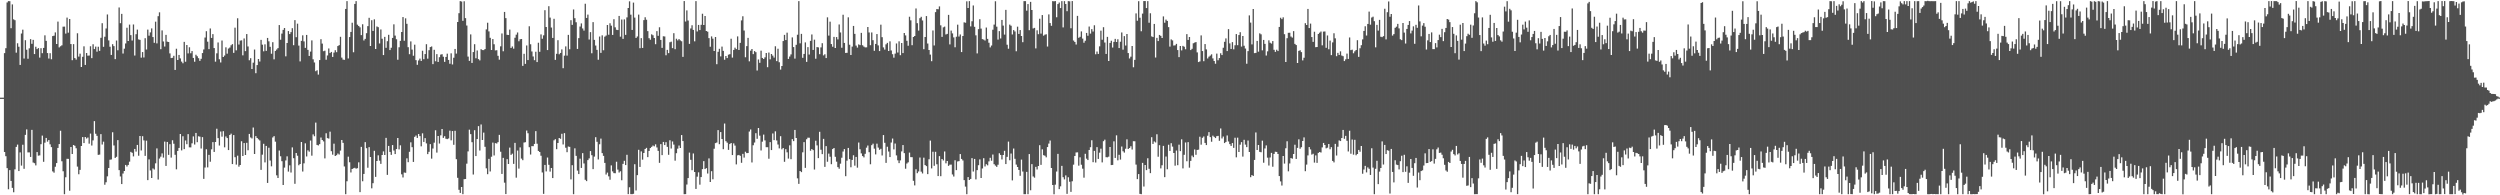 <svg xmlns="http://www.w3.org/2000/svg" width="1920" height="150"><path fill="#4f4f4f" d="M0 74.992h1v1H0zM1 74.989h1v1H1zM2 74.991h1v1H2zM3 40.829h1v75.898H3zM4 37h1v82.957H4zM5 1.906h1v127.233H5zM6 0.894h1v144.469H6zM7 0.91h1v129.735H7zM8 21.66h1v117.286H8zM9 3.365h1v140.924H9zM10 14.872h1v132.784H10zM11 15.498h1v114.544H11zM12 40.447h1v72.373H12zM13 33.224h1v77.821H13zM14 35.89h1v95.491H14zM15 49.893h1v67.155H15zM16 25.779h1v101.411H16zM17 22.788h1v88.383H17zM18 44.935h1v84.681H18zM19 30.879h1v72.687H19zM20 38.195h1v61.167H20zM21 45.093h1v71.95H21zM22 37.113h1v79.939H22zM23 30.071h1v90.451H23zM24 33.633h1v66.08H24zM25 30.642h1v94.158H25zM26 41.529h1v83.801H26zM27 35.9h1v91.133H27zM28 37.727h1v79.038H28zM29 36.899h1v82.654H29zM30 44.216h1v75.119H30zM31 37.038h1v73.725H31zM32 40.839h1v63.303H32zM33 36.823h1v87.458H33zM34 27.15h1v82.415H34zM35 31.387h1v74.53H35zM36 40.758h1v68.048H36zM37 44.938h1v62.634H37zM38 40.853h1v69.97H38zM39 45.541h1v67.476H39zM40 27.691h1v103.945H40zM41 27.406h1v105.186H41zM42 24.905h1v103.129H42zM43 33.8h1v91.449H43zM44 16.601h1v97.001H44zM45 36.386h1v74.263H45zM46 35.538h1v64.883H46zM47 34.802h1v89.056H47zM48 20.467h1v111.081H48zM49 20.436h1v128.686H49zM50 25.821h1v110.302H50zM51 13.527h1v108.457H51zM52 25.089h1v96.897H52zM53 14.59h1v131.889H53zM54 33.846h1v79.027H54zM55 46.231h1v72.049H55zM56 33.869h1v77.497H56zM57 44.6h1v67.379H57zM58 45.764h1v68.092H58zM59 25.57h1v102.371H59zM60 43.462h1v90.373H60zM61 41.212h1v89.241H61zM62 51.451h1v60.662H62zM63 43.631h1v61.629H63zM64 35.586h1v74.27H64zM65 49.88h1v55.35H65zM66 40.695h1v65.691H66zM67 42.757h1v62.876H67zM68 42.639h1v67.698H68zM69 35.549h1v67.055H69zM70 44.644h1v67.108H70zM71 33.979h1v73.871H71zM72 37.683h1v55.323H72zM73 35.78h1v66.921H73zM74 39.678h1v64.648H74zM75 35.916h1v83.044H75zM76 39.066h1v79.691H76zM77 29.05h1v73.988H77zM78 17.841h1v93.14H78zM79 35.946h1v72.867H79zM80 28.193h1v113.703H80zM81 21.87h1v118.108H81zM82 11.111h1v124.306H82zM83 31.033h1v98.014H83zM84 35.888h1v86.775H84zM85 42.174h1v80.275H85zM86 33.945h1v67.649H86zM87 35.443h1v76.281H87zM88 45.438h1v75.842H88zM89 31.116h1v89.327H89zM90 38.6h1v69.007H90zM91 5.71h1v124.958H91zM92 17.803h1v117.715H92zM93 10.635h1v130.744H93zM94 41.089h1v92.188H94zM95 37.368h1v93.965H95zM96 33.36h1v93.313H96zM97 21.278h1v106.598H97zM98 31.509h1v95.157H98zM99 18.904h1v105.259H99zM100 27.005h1v89.637H100zM101 31.107h1v86.235H101zM102 18.798h1v101.321H102zM103 42.638h1v71.733H103zM104 26.249h1v90.159H104zM105 22.71h1v88.576H105zM106 30.281h1v89.319H106zM107 30.624h1v73.832H107zM108 44.284h1v71.299H108zM109 40.006h1v64.572H109zM110 44.145h1v63.683H110zM111 29.35h1v90.376H111zM112 38.041h1v70.01H112zM113 22.732h1v115.588H113zM114 27.4h1v95.005H114zM115 24.877h1v106.032H115zM116 21.834h1v114.876H116zM117 28.486h1v100.872H117zM118 32.858h1v97.369H118zM119 16.618h1v108.842H119zM120 33.312h1v80.662H120zM121 12.462h1v125.443H121zM122 9.466h1v112.304H122zM123 37.775h1v82.547H123zM124 23.345h1v94.462H124zM125 31.825h1v89.212H125zM126 35.737h1v73.035H126zM127 26.796h1v100.637H127zM128 32.015h1v77.003H128zM129 32.235h1v86.728H129zM130 41.014h1v69.742H130zM131 44.605h1v76.441H131zM132 44.404h1v63.341H132zM133 42.849h1v67.563H133zM134 53.7h1v65.169H134zM135 37.405h1v92.659H135zM136 46.08h1v69.84H136zM137 42.213h1v71.389H137zM138 44.858h1v58.062H138zM139 47.331h1v68.163H139zM140 48.583h1v56.077H140zM141 32.132h1v82.382H141zM142 47.393h1v60.465H142zM143 34.544h1v76.201H143zM144 41.028h1v61.978H144zM145 36.306h1v76.821H145zM146 40.899h1v72.282H146zM147 39.203h1v70.886H147zM148 44.483h1v60.282H148zM149 47.432h1v63.575H149zM150 42.049h1v60.056H150zM151 43.231h1v65.959H151zM152 44.696h1v59.958H152zM153 46.728h1v58.246H153zM154 45.157h1v68.891H154zM155 40.754h1v64.575H155zM156 37.974h1v99.419H156zM157 28.852h1v99.812H157zM158 23.973h1v90.642H158zM159 32.023h1v96.531H159zM160 37.73h1v81.229H160zM161 21.867h1v102.323H161zM162 29.118h1v85.592H162zM163 26.205h1v82.965H163zM164 36.922h1v79.745H164zM165 47.363h1v61.708H165zM166 40.963h1v57.894H166zM167 32.611h1v73.47H167zM168 45.513h1v66.239H168zM169 47.995h1v53.017H169zM170 31.142h1v73.793H170zM171 43.787h1v56.996H171zM172 42.656h1v70.479H172zM173 36.351h1v68.433H173zM174 41.242h1v64.777H174zM175 37.3h1v77.956H175zM176 36.527h1v67.137H176zM177 34.745h1v67.894H177zM178 33.877h1v92.119H178zM179 40.612h1v63.124H179zM180 21.24h1v99.484H180zM181 38.667h1v87.761H181zM182 14.031h1v105.501H182zM183 34.19h1v93.833H183zM184 31.195h1v95.519H184zM185 30.974h1v77.495H185zM186 42.48h1v77.334H186zM187 29.537h1v80.36H187zM188 39.288h1v79.77H188zM189 26.142h1v83.538H189zM190 35.709h1v79.714H190zM191 46.298h1v56.581H191zM192 44.68h1v60.887H192zM193 52.986h1v53.339H193zM194 48.146h1v49.776H194zM195 38.035h1v80.216H195zM196 56.205h1v48.36H196zM197 49.968h1v56.033H197zM198 45.289h1v61.711H198zM199 47.254h1v60.625H199zM200 30.623h1v99.833H200zM201 34.324h1v84.452H201zM202 39.44h1v70.979H202zM203 34.053h1v90.685H203zM204 39.073h1v73.005H204zM205 29.141h1v111.336H205zM206 31.754h1v81.707H206zM207 35.922h1v87.389H207zM208 41.249h1v86.5H208zM209 32.402h1v73.165H209zM210 45.576h1v58.993H210zM211 39.119h1v69.691H211zM212 38.061h1v96.606H212zM213 36.976h1v99.726H213zM214 19.268h1v96.333H214zM215 30.518h1v89.489H215zM216 25.794h1v98.014H216zM217 22.962h1v119.123H217zM218 21.512h1v107.221H218zM219 43.279h1v79.976H219zM220 33.037h1v87.02H220zM221 23.839h1v107.942H221zM222 26.16h1v100.794H222zM223 24.667h1v107.816H223zM224 21.639h1v91.575H224zM225 34.723h1v86.784H225zM226 15.45h1v125.699H226zM227 28.566h1v88.934H227zM228 18.2h1v101.405H228zM229 35.03h1v91.882H229zM230 47.164h1v78.777H230zM231 31.397h1v77.664H231zM232 27.119h1v104.606H232zM233 31.784h1v93.642H233zM234 36.746h1v73.312H234zM235 26.843h1v93.297H235zM236 38.31h1v77.153H236zM237 42.935h1v73.527H237zM238 39.618h1v68.295H238zM239 31.039h1v88.511H239zM240 45.566h1v57.639H240zM241 47.997h1v56.649H241zM242 54.678h1v39.486H242zM243 53.952h1v57.357H243zM244 57.269h1v54.429H244zM245 46.11h1v64.58H245zM246 30.097h1v75.511H246zM247 33.481h1v74.018H247zM248 39.302h1v69.3H248zM249 38.914h1v82.734H249zM250 45.889h1v56.476H250zM251 42.613h1v63.477H251zM252 37.227h1v69.225H252zM253 40.758h1v60.356H253zM254 39.884h1v76.243H254zM255 43.715h1v75.047H255zM256 40.405h1v69.917H256zM257 38.57h1v81.219H257zM258 40.085h1v79.128H258zM259 35.354h1v82.544H259zM260 34.639h1v84.046H260zM261 28.249h1v87.43H261zM262 44.243h1v63.289H262zM263 45.761h1v63.97H263zM264 45.976h1v81.869H264zM265 6.846h1v142.285H265zM266 0.868h1v138.353H266zM267 44.878h1v75.439H267zM268 28.491h1v96.147H268zM269 24.504h1v107.971H269zM270 17.482h1v112.335H270zM271 40.145h1v89.108H271zM272 2.998h1v125.862H272zM273 0.857h1v128.697H273zM274 18.938h1v110.23H274zM275 19.989h1v104.673H275zM276 21.013h1v126.565H276zM277 26.959h1v85.831H277zM278 18.651h1v120.546H278zM279 31.063h1v102.519H279zM280 29.825h1v79.331H280zM281 25.518h1v88.308H281zM282 20.076h1v108.729H282zM283 13.653h1v99.361H283zM284 35.324h1v85.261H284zM285 15.526h1v129.138H285zM286 23.739h1v116.954H286zM287 14.862h1v100.933H287zM288 37.625h1v98.22H288zM289 20.327h1v103.303H289zM290 20.908h1v98.376H290zM291 33.377h1v90.016H291zM292 22.632h1v103.195H292zM293 29.742h1v89.313H293zM294 42.297h1v73.997H294zM295 28.295h1v90.762H295zM296 36.718h1v69.157H296zM297 31.658h1v102.64H297zM298 26.723h1v85.366H298zM299 38.439h1v78.252H299zM300 36.643h1v82.311H300zM301 29.113h1v82.29H301zM302 18.709h1v96.926H302zM303 27.333h1v90.969H303zM304 30.18h1v84.319H304zM305 45.89h1v60.103H305zM306 36.315h1v78.416H306zM307 31.396h1v80.24H307zM308 24.569h1v109.305H308zM309 13.132h1v123.151H309zM310 31.297h1v101.213H310zM311 14.069h1v118.631H311zM312 18.268h1v103.354H312zM313 36.255h1v88.324H313zM314 41.615h1v74.965H314zM315 31.813h1v77.508H315zM316 38.093h1v74.965H316zM317 42.825h1v81.525H317zM318 34.322h1v70.804H318zM319 46.169h1v57.943H319zM320 49.762h1v56.15H320zM321 46.449h1v56.442H321zM322 45.023h1v59.543H322zM323 46.776h1v65.613H323zM324 38.985h1v63.437H324zM325 45.46h1v63.56H325zM326 41.521h1v64.576H326zM327 33.928h1v76.21H327zM328 45.048h1v73.335H328zM329 38.571h1v78.024H329zM330 36.171h1v74.547H330zM331 35.666h1v86.165H331zM332 49.23h1v64.851H332zM333 38.263h1v71.321H333zM334 47.034h1v53H334zM335 41.562h1v75.616H335zM336 47.55h1v56.889H336zM337 43.925h1v66.303H337zM338 41.926h1v62.018H338zM339 41.64h1v57.421H339zM340 43.574h1v62.308H340zM341 47.493h1v57.126H341zM342 43.738h1v62.811H342zM343 41.2h1v65.635H343zM344 46.035h1v60.32H344zM345 48.936h1v51.431H345zM346 40.984h1v66.816H346zM347 49.513h1v51.163H347zM348 44.316h1v66.866H348zM349 37.603h1v62.868H349zM350 41.173h1v81.094H350zM351 16.871h1v119.657H351zM352 10.155h1v135.61H352zM353 0.879h1v147.319H353zM354 1.152h1v142.462H354zM355 16h1v133.143H355zM356 0.968h1v136.662H356zM357 13.941h1v123.518H357zM358 19.621h1v106.081H358zM359 43.465h1v72.827H359zM360 46.742h1v52.858H360zM361 26.426h1v76.605H361zM362 48.333h1v60.861H362zM363 40h1v94.031H363zM364 33.94h1v66.044H364zM365 44.725h1v75.122H365zM366 38.743h1v68.043H366zM367 45.436h1v51.436H367zM368 46.369h1v69.23H368zM369 37.8h1v57.806H369zM370 38.47h1v69.031H370zM371 38.494h1v63.325H371zM372 37.666h1v75.089H372zM373 22.568h1v106.728H373zM374 17.458h1v116.329H374zM375 24.094h1v97.899H375zM376 29.017h1v102.692H376zM377 38.381h1v81.969H377zM378 30.013h1v79.516H378zM379 34.018h1v85.373H379zM380 38.713h1v71.198H380zM381 38.573h1v71.676H381zM382 42.857h1v66.279H382zM383 45.818h1v57.755H383zM384 35.6h1v80.909H384zM385 25.712h1v107.89H385zM386 39.362h1v81.878H386zM387 9.157h1v131.115H387zM388 13.944h1v135.105H388zM389 26.706h1v95.572H389zM390 26.896h1v99.037H390zM391 22.744h1v90.603H391zM392 36.835h1v82.104H392zM393 35.672h1v82.347H393zM394 37.378h1v88.451H394zM395 28.982h1v80.761H395zM396 26.605h1v109.824H396zM397 24.938h1v90.666H397zM398 31.689h1v97.819H398zM399 30.174h1v83.023H399zM400 29.972h1v91.809H400zM401 50.609h1v72.409H401zM402 41.3h1v68.139H402zM403 49.046h1v60.156H403zM404 34.915h1v65.331H404zM405 46.135h1v56.233H405zM406 20.162h1v92.912H406zM407 34.012h1v84.687H407zM408 39.518h1v72.709H408zM409 43.348h1v68.956H409zM410 46.213h1v64.313H410zM411 39.731h1v60.993H411zM412 47.652h1v62.723H412zM413 32.798h1v83.126H413zM414 39.777h1v76.95H414zM415 26.4h1v93.181H415zM416 29.771h1v102.661H416zM417 27.157h1v121.736H417zM418 7.82h1v118.84H418zM419 20.759h1v110.883H419zM420 38.455h1v82.548H420zM421 4.782h1v121.804H421zM422 13.508h1v118.275H422zM423 21.132h1v107.888H423zM424 29.152h1v107.627H424zM425 14.417h1v93.344H425zM426 45.982h1v60.916H426zM427 41.296h1v73.292H427zM428 30.852h1v78.948H428zM429 41.701h1v64.286H429zM430 40.672h1v65.933H430zM431 37.945h1v64.793H431zM432 52.363h1v58.582H432zM433 42.759h1v59.476H433zM434 35.629h1v77.814H434zM435 42.677h1v74.207H435zM436 26.755h1v85.794H436zM437 37.838h1v74.945H437zM438 15.517h1v122.273H438zM439 19.092h1v107.794H439zM440 7.288h1v141.841H440zM441 13.97h1v99.939H441zM442 17.096h1v102.586H442zM443 37.561h1v93.476H443zM444 29.281h1v104.395H444zM445 20.387h1v101.453H445zM446 17.977h1v110.984H446zM447 21.867h1v95.763H447zM448 23.481h1v102.074H448zM449 2.872h1v135.238H449zM450 13.797h1v125.324H450zM451 11.219h1v111.766H451zM452 30.349h1v91.311H452zM453 24.693h1v91.33H453zM454 40.917h1v78.251H454zM455 17.011h1v112.881H455zM456 30.643h1v89.629H456zM457 34.98h1v70.375H457zM458 38.288h1v70.631H458zM459 45.873h1v76.613H459zM460 28.053h1v82.736H460zM461 40.624h1v65.832H461zM462 27.137h1v90.484H462zM463 38.579h1v81.14H463zM464 28.141h1v96.967H464zM465 27.272h1v106.759H465zM466 19.224h1v113.317H466zM467 26.689h1v108.738H467zM468 17.872h1v120.149H468zM469 19.703h1v107.341H469zM470 26.82h1v104.789H470zM471 14.725h1v118.23H471zM472 20.981h1v112.073H472zM473 22.891h1v101.316H473zM474 23.105h1v107.149H474zM475 12.255h1v120.256H475zM476 28.14h1v103.401H476zM477 14.976h1v123.471H477zM478 29.853h1v95.99H478zM479 14.908h1v108.611H479zM480 26.775h1v100.02H480zM481 13.345h1v105.528H481zM482 6.134h1v142.98H482zM483 1.034h1v142.8H483zM484 11.285h1v137.799H484zM485 23.009h1v126.148H485zM486 2.008h1v146.822H486zM487 13.508h1v112.622H487zM488 29.122h1v117.153H488zM489 27.997h1v106.513H489zM490 11.202h1v103.867H490zM491 37h1v91.223H491zM492 29.276h1v86.973H492zM493 36.834h1v85.769H493zM494 15.466h1v102.063H494zM495 13.256h1v101.151H495zM496 15.135h1v98.42H496zM497 23.909h1v96.776H497zM498 29.314h1v86.604H498zM499 30.537h1v83.158H499zM500 26.386h1v86.4H500zM501 27.091h1v84.677H501zM502 29.178h1v83.221H502zM503 33.936h1v76.93H503zM504 23.9h1v89.346H504zM505 27.514h1v88.37H505zM506 20.948h1v104.108H506zM507 30.666h1v80.051H507zM508 36.778h1v82.34H508zM509 27.87h1v81.123H509zM510 28.001h1v83.414H510zM511 42.459h1v66.725H511zM512 38.318h1v74.476H512zM513 40.826h1v78.081H513zM514 32.473h1v75.27H514zM515 32.013h1v82.051H515zM516 36.944h1v71.685H516zM517 25.498h1v85.539H517zM518 37.761h1v85.647H518zM519 29.746h1v87.917H519zM520 31.007h1v83.171H520zM521 29.998h1v81.798H521zM522 31.03h1v82.64H522zM523 31.691h1v72.046H523zM524 43.684h1v64.651H524zM525 0.825h1v148.319H525zM526 16.547h1v132.54H526zM527 7.963h1v133.748H527zM528 15.778h1v120.978H528zM529 33.693h1v83.509H529zM530 21.842h1v100.872H530zM531 19.395h1v111.307H531zM532 22.992h1v94.877H532zM533 31.743h1v100.341H533zM534 0.871h1v144.206H534zM535 24.141h1v111.555H535zM536 19.146h1v113.201H536zM537 23.105h1v118.697H537zM538 19.048h1v116.917H538zM539 10.556h1v119.329H539zM540 19.218h1v104.509H540zM541 12.302h1v117.554H541zM542 23.823h1v105.305H542zM543 24.344h1v108.941H543zM544 29.279h1v92.386H544zM545 35.909h1v103.86H545zM546 27.953h1v103.55H546zM547 29.676h1v108.011H547zM548 39.157h1v75.047H548zM549 28.432h1v81.497H549zM550 49.306h1v60.173H550zM551 39.781h1v60.163H551zM552 37.493h1v73.245H552zM553 43.339h1v58.108H553zM554 35.789h1v70.938H554zM555 39.06h1v75.536H555zM556 45.864h1v49H556zM557 43.025h1v65.431H557zM558 44.618h1v64.958H558zM559 41.994h1v73.107H559zM560 41.63h1v69.023H560zM561 29.745h1v80.104H561zM562 44.261h1v74.825H562zM563 38.361h1v71.751H563zM564 36.603h1v75.227H564zM565 37.737h1v88.519H565zM566 27.959h1v91.338H566zM567 38.42h1v80.579H567zM568 32.93h1v86.749H568zM569 15.669h1v109.372H569zM570 12.483h1v105.673H570zM571 23.423h1v97.631H571zM572 43.991h1v72.54H572zM573 35.447h1v82.166H573zM574 29.062h1v88.468H574zM575 47.097h1v53.93H575zM576 38.925h1v60.505H576zM577 37.634h1v87.152H577zM578 41.555h1v70.032H578zM579 39.225h1v70.223H579zM580 40.082h1v62.237H580zM581 54.191h1v52.393H581zM582 45.652h1v52.659H582zM583 48.239h1v55.949H583zM584 38.901h1v76.666H584zM585 44.49h1v64.324H585zM586 45.316h1v58.06H586zM587 44.018h1v63.794H587zM588 40.705h1v72.356H588zM589 51.587h1v61.455H589zM590 40.37h1v81.515H590zM591 45.561h1v63.6H591zM592 41.476h1v73.76H592zM593 42.699h1v59.817H593zM594 44.259h1v63.351H594zM595 35.556h1v65.325H595zM596 46.949h1v60.914H596zM597 37.416h1v73.569H597zM598 47.825h1v66.121H598zM599 53.435h1v51.178H599zM600 50.664h1v64.001H600zM601 31.517h1v82.132H601zM602 26.76h1v97.525H602zM603 30.78h1v83.801H603zM604 25.106h1v91.909H604zM605 45.244h1v76.554H605zM606 43.403h1v68.187H606zM607 41.778h1v80.506H607zM608 28.706h1v78.14H608zM609 36.143h1v72.269H609zM610 45.008h1v54.775H610zM611 34.407h1v71.593H611zM612 26.682h1v110.295H612zM613 0.869h1v140.318H613zM614 33.259h1v98.079H614zM615 26.033h1v106.158H615zM616 44.399h1v72.614H616zM617 41.407h1v67.776H617zM618 32.577h1v96.35H618zM619 47.539h1v59.425H619zM620 36.196h1v69.518H620zM621 41.891h1v63.878H621zM622 31.38h1v84.385H622zM623 26.468h1v87.973H623zM624 38.37h1v76.92H624zM625 30.482h1v99.745H625zM626 45.125h1v62.941H626zM627 36.132h1v75.511H627zM628 36.397h1v85.039H628zM629 41.629h1v59.587H629zM630 36.387h1v78.617H630zM631 33.158h1v85.213H631zM632 42.537h1v64.126H632zM633 41.693h1v86.473H633zM634 44.588h1v67.626H634zM635 13.291h1v110.915H635zM636 27.364h1v90.625H636zM637 16.64h1v103.75H637zM638 33.827h1v92.279H638zM639 35.913h1v78.549H639zM640 28.317h1v85.363H640zM641 36.878h1v83.519H641zM642 28.447h1v95.711H642zM643 30.271h1v98.08H643zM644 18.797h1v110.808H644zM645 24.913h1v100.768H645zM646 36.654h1v84.487H646zM647 11.334h1v105.046H647zM648 32.982h1v81.488H648zM649 40.642h1v94.664H649zM650 40.562h1v82.808H650zM651 13.321h1v100.308H651zM652 34.342h1v87.85H652zM653 42.258h1v86.186H653zM654 35.81h1v86.996H654zM655 19.916h1v99.306H655zM656 26.015h1v101.2H656zM657 35.014h1v85.492H657zM658 36.58h1v92.184H658zM659 34.101h1v75.388H659zM660 34.677h1v79.981H660zM661 25.235h1v92.559H661zM662 34.787h1v85.061H662zM663 35.792h1v85.112H663zM664 36.416h1v81.704H664zM665 36.34h1v77.067H665zM666 20.758h1v91.037H666zM667 24.909h1v91.957H667zM668 34.693h1v91.448H668zM669 24.927h1v86.572H669zM670 30.888h1v79.456H670zM671 39.015h1v75.145H671zM672 33.717h1v84.857H672zM673 26.176h1v84.159H673zM674 34.88h1v78.48H674zM675 39.234h1v75.824H675zM676 18.945h1v95.311H676zM677 28.592h1v90.8H677zM678 36.384h1v67.329H678zM679 38.108h1v71.557H679zM680 34.042h1v91.047H680zM681 32.934h1v79.741H681zM682 39.148h1v77.209H682zM683 31.722h1v88.91H683zM684 38.777h1v70.691H684zM685 41.615h1v64.761H685zM686 44.303h1v70.445H686zM687 41.142h1v69.117H687zM688 33.371h1v85.969H688zM689 40.365h1v82.785H689zM690 31.723h1v93.551H690zM691 42.38h1v80.815H691zM692 33.012h1v83.244H692zM693 40.751h1v70.677H693zM694 25.332h1v92.252H694zM695 27.172h1v102.426H695zM696 31.353h1v94.251H696zM697 35.125h1v89.558H697zM698 12.836h1v104.368H698zM699 15.63h1v105.061H699zM700 34.719h1v86.03H700zM701 28.399h1v110.436H701zM702 27.66h1v114.736H702zM703 6.52h1v123.47H703zM704 17.812h1v115.214H704zM705 23.479h1v108.202H705zM706 14.002h1v106.97H706zM707 12.924h1v118.937H707zM708 15.694h1v117.536H708zM709 37.775h1v83.298H709zM710 28.424h1v98.348H710zM711 12.354h1v115.229H711zM712 33.439h1v100.312H712zM713 38.403h1v83.899H713zM714 41.945h1v66.04H714zM715 47.024h1v82.286H715zM716 23.375h1v93.163H716zM717 34.915h1v92.425H717zM718 9.322h1v107.257H718zM719 6.943h1v119.206H719zM720 7.122h1v128.113H720zM721 4.925h1v114.975H721zM722 19.453h1v115.888H722zM723 28.302h1v93.799H723zM724 21.005h1v102.214H724zM725 20.435h1v95.87H725zM726 26.476h1v98.943H726zM727 26.025h1v97.6H727zM728 11.439h1v115.954H728zM729 34.095h1v92.358H729zM730 23.483h1v102.917H730zM731 25.656h1v108.31H731zM732 28.729h1v106.862H732zM733 36.296h1v86.796H733zM734 28.205h1v102.451H734zM735 18.953h1v105.037H735zM736 28.07h1v95.693H736zM737 26.476h1v91.858H737zM738 39.989h1v82.091H738zM739 27.665h1v95.551H739zM740 17.153h1v121.201H740zM741 17.435h1v125.869H741zM742 1.039h1v148.084H742zM743 6.151h1v129.862H743zM744 0.877h1v137.341H744zM745 20.271h1v117.14H745zM746 16.331h1v105.113H746zM747 4.198h1v127.526H747zM748 20.581h1v101.471H748zM749 27.132h1v110.65H749zM750 41h1v89.678H750zM751 22.351h1v104.519H751zM752 14.77h1v107.657H752zM753 21.986h1v114.71H753zM754 30.045h1v99.33H754zM755 30.419h1v91.067H755zM756 31.138h1v96.691H756zM757 21.132h1v104.958H757zM758 29.856h1v97.116H758zM759 32.796h1v91.172H759zM760 36.426h1v84.773H760zM761 34.948h1v88.511H761zM762 22.835h1v95.85H762zM763 18.919h1v107.183H763zM764 0.986h1v126.188H764zM765 20.479h1v107.665H765zM766 30.424h1v96.112H766zM767 23.928h1v93.788H767zM768 29.555h1v89.419H768zM769 15.334h1v107.12H769zM770 19.639h1v99.384H770zM771 26.574h1v89.218H771zM772 7.576h1v118.407H772zM773 34.346h1v86.137H773zM774 37.418h1v71.332H774zM775 18.9h1v104.195H775zM776 19.779h1v98.13H776zM777 26.478h1v112.058H777zM778 23.113h1v90.941H778zM779 24.154h1v97.826H779zM780 39.389h1v87.028H780zM781 20.472h1v107.764H781zM782 26.085h1v104.414H782zM783 23.112h1v111.921H783zM784 27.657h1v94.913H784zM785 32.412h1v99.301H785zM786 0.861h1v148.286H786zM787 0.858h1v148.267H787zM788 8.174h1v123.805H788zM789 3.103h1v146.03H789zM790 23.211h1v95.106H790zM791 1.424h1v144.695H791zM792 7.69h1v118.379H792zM793 21.86h1v113.65H793zM794 21.392h1v115.061H794zM795 37.177h1v90.985H795zM796 23.302h1v106.87H796zM797 26.266h1v101.242H797zM798 14.394h1v97.12H798zM799 25.807h1v100.803H799zM800 11.595h1v103.098H800zM801 27.37h1v91.842H801zM802 26.611h1v92.981H802zM803 26.337h1v94.5H803zM804 35.743h1v77.225H804zM805 11.05h1v99.223H805zM806 17.727h1v90.178H806zM807 19.819h1v109.184H807zM808 0.855h1v141.202H808zM809 1.006h1v148.2H809zM810 0.826h1v141.005H810zM811 13.267h1v118.471H811zM812 3.136h1v115.019H812zM813 1.934h1v143.313H813zM814 6.172h1v136.956H814zM815 0.88h1v126.522H815zM816 21.021h1v115.073H816zM817 0.882h1v136.909H817zM818 3.076h1v131.648H818zM819 8.594h1v140.314H819zM820 0.885h1v135.273H820zM821 1.036h1v138.547H821zM822 21.724h1v125.606H822zM823 0.834h1v138.38H823zM824 31.144h1v95.314H824zM825 32.223h1v87.603H825zM826 34.188h1v82.91H826zM827 12.177h1v104.821H827zM828 29.033h1v98.22H828zM829 28.251h1v92.589H829zM830 24.135h1v102.4H830zM831 29.65h1v99.897H831zM832 32.801h1v103.633H832zM833 31.295h1v86.826H833zM834 25.288h1v96.589H834zM835 27.443h1v95.463H835zM836 20.386h1v94.796H836zM837 25.783h1v87.279H837zM838 22.395h1v85.346H838zM839 24.191h1v100.394H839zM840 19.419h1v96.467H840zM841 41.652h1v83.18H841zM842 39.579h1v73.41H842zM843 41.399h1v80.67H843zM844 35.608h1v81.638H844zM845 23.55h1v90.629H845zM846 30.509h1v94.237H846zM847 20.901h1v87.564H847zM848 32.66h1v74.617H848zM849 41.408h1v79.332H849zM850 28.324h1v92.524H850zM851 46.865h1v73.472H851zM852 32.978h1v79.94H852zM853 31.283h1v95.48H853zM854 36.522h1v90.152H854zM855 32.144h1v76.381H855zM856 29.862h1v91.427H856zM857 32.243h1v71.71H857zM858 30.171h1v92.962H858zM859 36.93h1v81.938H859zM860 32.059h1v90.498H860zM861 24.938h1v87.597H861zM862 38.133h1v78.02H862zM863 27.727h1v89.465H863zM864 34.97h1v79.276H864zM865 26.095h1v80.927H865zM866 40.759h1v73.668H866zM867 44.923h1v68.732H867zM868 43.521h1v68.79H868zM869 35.307h1v79.53H869zM870 51.673h1v56.772H870zM871 45.954h1v62.535H871zM872 10.287h1v116.134H872zM873 15.91h1v121.646H873zM874 0.901h1v132.8H874zM875 13.599h1v135.291H875zM876 24.009h1v125.131H876zM877 10.461h1v114.642H877zM878 0.831h1v142.416H878zM879 0.844h1v125.856H879zM880 6.19h1v124.457H880zM881 0.879h1v120.687H881zM882 17.45h1v112.175H882zM883 10.169h1v122.819H883zM884 27.953h1v77.399H884zM885 28.457h1v82.069H885zM886 18.368h1v90.273H886zM887 44.208h1v65.183H887zM888 29.081h1v74.053H888zM889 31.553h1v88.816H889zM890 26.835h1v84.685H890zM891 27.571h1v101.747H891zM892 29.187h1v97.755H892zM893 12.598h1v99.429H893zM894 17.485h1v118.579H894zM895 15.075h1v105.121H895zM896 16.055h1v113.951H896zM897 20.852h1v90.279H897zM898 35.813h1v80.094H898zM899 30.27h1v79.725H899zM900 31.028h1v81.539H900zM901 34.975h1v82.534H901zM902 34.82h1v92.436H902zM903 33.684h1v81.951H903zM904 38.434h1v88.461H904zM905 43.855h1v67.257H905zM906 35.335h1v80.724H906zM907 38.7h1v68.322H907zM908 35.228h1v94.078H908zM909 35.884h1v83.025H909zM910 37.859h1v71.557H910zM911 26.192h1v97.639H911zM912 30.682h1v78.459H912zM913 28.412h1v100.333H913zM914 38.464h1v85.098H914zM915 37.492h1v81.996H915zM916 33.241h1v87.505H916zM917 32.735h1v82.068H917zM918 32.302h1v86.565H918zM919 40.232h1v74.892H919zM920 47.644h1v67.286H920zM921 47.176h1v57.821H921zM922 27.19h1v83.94H922zM923 39.197h1v66.614H923zM924 47.024h1v57.788H924zM925 33.83h1v75.952H925zM926 37.955h1v73.456H926zM927 44.884h1v59.366H927zM928 43.513h1v57.967H928zM929 42.683h1v62.652H929zM930 41.724h1v67.123H930zM931 44.832h1v59.38H931zM932 46.836h1v58.262H932zM933 48.941h1v57.106H933zM934 41.143h1v63.444H934zM935 46.285h1v58.057H935zM936 44.58h1v63.541H936zM937 40.921h1v57.752H937zM938 42.287h1v64.038H938zM939 36.674h1v68.163H939zM940 32.087h1v77.802H940zM941 29.49h1v79.539H941zM942 39.231h1v64.781H942zM943 22.395h1v86.274H943zM944 33.355h1v77.319H944zM945 37.562h1v74.52H945zM946 32.347h1v77.548H946zM947 37.893h1v75.663H947zM948 34.783h1v70.982H948zM949 26.178h1v94.652H949zM950 34.736h1v70.97H950zM951 26.916h1v89.798H951zM952 24.721h1v86.39H952zM953 35.813h1v73.344H953zM954 27.651h1v92.631H954zM955 35.122h1v72.231H955zM956 37.269h1v73.768H956zM957 48.968h1v64.046H957zM958 39.265h1v68.69H958zM959 11.805h1v104.918H959zM960 17.381h1v118.688H960zM961 34.079h1v100.354H961zM962 6.908h1v128.209H962zM963 40.831h1v81.978H963zM964 40.589h1v61.167H964zM965 31.462h1v83.734H965zM966 39.691h1v71.67H966zM967 25.584h1v91.054H967zM968 26.351h1v90.589H968zM969 38.671h1v69.353H969zM970 30.692h1v94.3H970zM971 33.668h1v80.361H971zM972 42.658h1v69.006H972zM973 39.442h1v81.656H973zM974 30.962h1v96.145H974zM975 32.834h1v88.097H975zM976 33.476h1v83.918H976zM977 31.545h1v96.502H977zM978 38.237h1v79.983H978zM979 39.831h1v76.714H979zM980 38.215h1v78.456H980zM981 39.241h1v79.006H981zM982 20.7h1v114.497H982zM983 13.643h1v125.675H983zM984 14.696h1v127.792H984zM985 13.311h1v106.51H985zM986 26.247h1v99.417H986zM987 47.633h1v66.235H987zM988 29.332h1v79.186H988zM989 25.198h1v106.363H989zM990 25.132h1v100.42H990zM991 28.074h1v93.326H991zM992 28.859h1v92.975H992zM993 23.918h1v94.377H993zM994 33.673h1v77.471H994zM995 34.613h1v87.436H995zM996 48.364h1v65.212H996zM997 39.081h1v67.926H997zM998 38.611h1v75.608H998zM999 40.061h1v72.999H999zM1000 46.409h1v61.864H1000zM1001 44.334h1v61.179H1001zM1002 17.822h1v113.66H1002zM1003 19.208h1v107.199H1003zM1004 6.86h1v112.493H1004zM1005 21.533h1v91.39H1005zM1006 18.137h1v96.607H1006zM1007 28.454h1v90.258H1007zM1008 32.13h1v85.942H1008zM1009 24.368h1v100.505H1009zM1010 36.23h1v83.116H1010zM1011 36.109h1v88.986H1011zM1012 26.073h1v91.334H1012zM1013 25.089h1v91.668H1013zM1014 24.228h1v92.909H1014zM1015 34.838h1v78.359H1015zM1016 24.272h1v85.49H1016zM1017 24.182h1v87.176H1017zM1018 36.705h1v77.239H1018zM1019 27.225h1v86.177H1019zM1020 37.851h1v72.737H1020zM1021 31.161h1v83.491H1021zM1022 42.335h1v70.688H1022zM1023 32.538h1v91.06H1023zM1024 25.544h1v99.195H1024zM1025 29.437h1v81.072H1025zM1026 43.177h1v76.271H1026zM1027 40.608h1v72.1H1027zM1028 42.207h1v65.628H1028zM1029 39.415h1v68.914H1029zM1030 42.655h1v63.323H1030zM1031 43.166h1v56.647H1031zM1032 46.878h1v59.728H1032zM1033 45.591h1v58.772H1033zM1034 41.183h1v66.954H1034zM1035 45.285h1v71.015H1035zM1036 28.771h1v71.608H1036zM1037 38.515h1v79.557H1037zM1038 38.159h1v69.028H1038zM1039 40.916h1v77.876H1039zM1040 39.424h1v67.945H1040zM1041 38.407h1v80.813H1041zM1042 30.868h1v87.396H1042zM1043 43.673h1v71.452H1043zM1044 37.089h1v79.459H1044zM1045 34.736h1v77.407H1045zM1046 30.266h1v103.179H1046zM1047 23.743h1v106.469H1047zM1048 20.179h1v107.213H1048zM1049 27.29h1v105.097H1049zM1050 18.373h1v110.175H1050zM1051 8.889h1v120.771H1051zM1052 18.924h1v115.433H1052zM1053 13.453h1v100.392H1053zM1054 12.786h1v115.931H1054zM1055 16.294h1v132.834H1055zM1056 36.35h1v93.266H1056zM1057 19.077h1v104.437H1057zM1058 23.477h1v117.952H1058zM1059 15.276h1v116.489H1059zM1060 28.23h1v100.769H1060zM1061 28.542h1v80.061H1061zM1062 27.773h1v98.574H1062zM1063 6.707h1v104.581H1063zM1064 30.277h1v88.034H1064zM1065 9.383h1v105.946H1065zM1066 1.115h1v114.582H1066zM1067 12.835h1v135.81H1067zM1068 10.764h1v103.623H1068zM1069 27.33h1v104.731H1069zM1070 26.19h1v113.889H1070zM1071 21.326h1v101.759H1071zM1072 20.483h1v105.933H1072zM1073 18.343h1v108.437H1073zM1074 21.83h1v108.259H1074zM1075 30.164h1v93.651H1075zM1076 30.808h1v88.791H1076zM1077 17.678h1v114.518H1077zM1078 25.058h1v93.853H1078zM1079 33.423h1v98.496H1079zM1080 22.197h1v105.551H1080zM1081 19.138h1v121.313H1081zM1082 16.168h1v116.436H1082zM1083 25.665h1v96.47H1083zM1084 23.485h1v105.472H1084zM1085 20.228h1v114.805H1085zM1086 33.623h1v91.709H1086zM1087 19.064h1v102.207H1087zM1088 21.368h1v122.662H1088zM1089 4.217h1v128.294H1089zM1090 16.425h1v121.988H1090zM1091 27.893h1v103.462H1091zM1092 19.656h1v111.176H1092zM1093 17.754h1v109.383H1093zM1094 20.51h1v97.266H1094zM1095 38.036h1v87.225H1095zM1096 30.992h1v94.179H1096zM1097 26.071h1v88.403H1097zM1098 32.287h1v92.03H1098zM1099 24.861h1v98.9H1099zM1100 37.72h1v76.972H1100zM1101 37.733h1v87.904H1101zM1102 33.111h1v88.897H1102zM1103 36.383h1v78.326H1103zM1104 30.788h1v82.493H1104zM1105 26.606h1v90.822H1105zM1106 28.54h1v88.656H1106zM1107 22.181h1v96.651H1107zM1108 31.61h1v89.924H1108zM1109 24.732h1v101.84H1109zM1110 21.472h1v109.458H1110zM1111 14.567h1v117.335H1111zM1112 15.046h1v109.331H1112zM1113 17.008h1v108.194H1113zM1114 36.121h1v80.259H1114zM1115 20.792h1v94.256H1115zM1116 25.963h1v92.425H1116zM1117 40.842h1v78.54H1117zM1118 27.192h1v84.867H1118zM1119 31.405h1v87.204H1119zM1120 45.776h1v71.931H1120zM1121 18.955h1v104.624H1121zM1122 30.48h1v95.424H1122zM1123 17.649h1v118.789H1123zM1124 39.215h1v86.689H1124zM1125 33.495h1v90.067H1125zM1126 27.822h1v114.879H1126zM1127 25.925h1v116.508H1127zM1128 26.714h1v93.796H1128zM1129 18.959h1v124.763H1129zM1130 29.011h1v107.821H1130zM1131 19.556h1v121.423H1131zM1132 10.171h1v138.998H1132zM1133 0.876h1v148.217H1133zM1134 1.798h1v147.274H1134zM1135 13.459h1v123.487H1135zM1136 26.918h1v95.566H1136zM1137 39.284h1v85.728H1137zM1138 13.347h1v108.455H1138zM1139 33.456h1v93.506H1139zM1140 35.082h1v93.589H1140zM1141 31.183h1v75.446H1141zM1142 33.969h1v71.576H1142zM1143 21.466h1v97.421H1143zM1144 11.342h1v119.064H1144zM1145 28.727h1v88.599H1145zM1146 32.072h1v88.434H1146zM1147 17.632h1v92.872H1147zM1148 31.446h1v78.672H1148zM1149 21.521h1v108.148H1149zM1150 26.907h1v80.055H1150zM1151 27.965h1v80.447H1151zM1152 30.953h1v71.304H1152zM1153 31.982h1v72.032H1153zM1154 24.203h1v95.513H1154zM1155 5.105h1v117.417H1155zM1156 8.756h1v136.794H1156zM1157 0.896h1v138.98H1157zM1158 16.631h1v120.177H1158zM1159 6.782h1v124.856H1159zM1160 7.917h1v139.699H1160zM1161 24.347h1v119.875H1161zM1162 29.522h1v104.548H1162zM1163 39.181h1v84.037H1163zM1164 25.074h1v98.945H1164zM1165 15.194h1v133.922H1165zM1166 28.387h1v102.5H1166zM1167 32.534h1v93.571H1167zM1168 26.519h1v93.186H1168zM1169 18.929h1v108.681H1169zM1170 22.589h1v100.672H1170zM1171 16.61h1v111.672H1171zM1172 21.236h1v95.574H1172zM1173 24.439h1v96.343H1173zM1174 15.655h1v107.738H1174zM1175 30.921h1v90.303H1175zM1176 28.448h1v95.887H1176zM1177 26.036h1v118.766H1177zM1178 23.753h1v95.341H1178zM1179 33.227h1v76.366H1179zM1180 37.871h1v70.936H1180zM1181 29.346h1v88.93H1181zM1182 33.409h1v91.731H1182zM1183 24.465h1v94.037H1183zM1184 29.869h1v98.3H1184zM1185 38.868h1v66.799H1185zM1186 29.169h1v84.329H1186zM1187 35.3h1v80.108H1187zM1188 31.745h1v96.437H1188zM1189 27.865h1v93.396H1189zM1190 26.847h1v104.136H1190zM1191 36.408h1v86.758H1191zM1192 34.59h1v91.978H1192zM1193 22.204h1v106.743H1193zM1194 33.582h1v81.295H1194zM1195 26.794h1v94.668H1195zM1196 38.788h1v71.808H1196zM1197 20.012h1v107.492H1197zM1198 13.107h1v103.99H1198zM1199 36.938h1v89.354H1199zM1200 29.689h1v80.218H1200zM1201 24.385h1v95.987H1201zM1202 24.428h1v104.45H1202zM1203 23.371h1v89.718H1203zM1204 35.439h1v87.045H1204zM1205 28.115h1v82.73H1205zM1206 39.984h1v74.337H1206zM1207 6.49h1v104.572H1207zM1208 35.195h1v79.738H1208zM1209 34.487h1v77.612H1209zM1210 32.384h1v81.547H1210zM1211 22.977h1v89.495H1211zM1212 36.797h1v79.472H1212zM1213 34.054h1v91.81H1213zM1214 37.052h1v77.792H1214zM1215 46.171h1v66.241H1215zM1216 40.661h1v71.318H1216zM1217 35.422h1v79.125H1217zM1218 37.371h1v74.12H1218zM1219 2.626h1v146.502H1219zM1220 1.456h1v139.325H1220zM1221 8.546h1v132.608H1221zM1222 21.367h1v113.857H1222zM1223 22.205h1v109.173H1223zM1224 12.853h1v136.279H1224zM1225 32.31h1v107.5H1225zM1226 20.382h1v113.998H1226zM1227 28.208h1v120.959H1227zM1228 17.448h1v127.924H1228zM1229 37.993h1v97.601H1229zM1230 26.932h1v107.305H1230zM1231 33.987h1v87.54H1231zM1232 30.174h1v115.287H1232zM1233 33.116h1v84.222H1233zM1234 19.709h1v104.17H1234zM1235 37.664h1v87.646H1235zM1236 13.618h1v117.021H1236zM1237 42.239h1v87.659H1237zM1238 23.983h1v85.313H1238zM1239 18.689h1v94.174H1239zM1240 16.175h1v96.352H1240zM1241 10.478h1v124.113H1241zM1242 25.017h1v91.577H1242zM1243 24.332h1v103.077H1243zM1244 19.14h1v108.975H1244zM1245 25.726h1v95.117H1245zM1246 13.549h1v113.275H1246zM1247 14.936h1v100.578H1247zM1248 14.839h1v103.828H1248zM1249 30.218h1v83.851H1249zM1250 25.809h1v95.882H1250zM1251 39.224h1v74.199H1251zM1252 23.54h1v90.201H1252zM1253 24.015h1v88.643H1253zM1254 14.755h1v101.979H1254zM1255 28.07h1v92.12H1255zM1256 24.649h1v92.734H1256zM1257 37.335h1v80.398H1257zM1258 24.41h1v93.838H1258zM1259 21.441h1v98.664H1259zM1260 24.016h1v101.164H1260zM1261 25.079h1v94.985H1261zM1262 23.46h1v107.351H1262zM1263 23.531h1v117.749H1263zM1264 16.996h1v126.469H1264zM1265 47.309h1v79.715H1265zM1266 41.2h1v64.363H1266zM1267 45.477h1v68.995H1267zM1268 41.21h1v63.626H1268zM1269 32.154h1v72.216H1269zM1270 28.524h1v71.022H1270zM1271 46.403h1v57.569H1271zM1272 46.742h1v67.362H1272zM1273 38.407h1v63.644H1273zM1274 47.472h1v64.254H1274zM1275 46.42h1v57.338H1275zM1276 49.519h1v54.936H1276zM1277 54.028h1v57.175H1277zM1278 55.083h1v41.035H1278zM1279 49.099h1v46.887H1279zM1280 57.223h1v39.282H1280zM1281 54.994h1v43.291H1281zM1282 59.351h1v41.007H1282zM1283 43.082h1v67.823H1283zM1284 44.821h1v76.8H1284zM1285 40.141h1v75.195H1285zM1286 42.688h1v71.143H1286zM1287 38.329h1v70.616H1287zM1288 41.464h1v71.13H1288zM1289 45.679h1v62.779H1289zM1290 44.408h1v62.338H1290zM1291 48.459h1v59.962H1291zM1292 50.344h1v56.12H1292zM1293 37.14h1v67.387H1293zM1294 47.352h1v61.23H1294zM1295 38.828h1v73.899H1295zM1296 18.786h1v95.185H1296zM1297 37.388h1v80.619H1297zM1298 28.067h1v69.529H1298zM1299 42.779h1v58.447H1299zM1300 35.538h1v83.934H1300zM1301 40.972h1v59.527H1301zM1302 31.965h1v80.956H1302zM1303 38.409h1v72.422H1303zM1304 40.49h1v65.664H1304zM1305 42.923h1v64.795H1305zM1306 2.314h1v145.179H1306zM1307 1.708h1v146.905H1307zM1308 18.31h1v125.191H1308zM1309 23.361h1v109.805H1309zM1310 46.636h1v70.671H1310zM1311 37.078h1v75.101H1311zM1312 36.866h1v76.729H1312zM1313 54.053h1v62.058H1313zM1314 34.053h1v73.019H1314zM1315 35.329h1v84.312H1315zM1316 31.5h1v84.302H1316zM1317 13.449h1v102.644H1317zM1318 30.23h1v102.914H1318zM1319 29.107h1v100.715H1319zM1320 28.855h1v103.179H1320zM1321 33.44h1v92.321H1321zM1322 31.172h1v101.602H1322zM1323 24.748h1v106.809H1323zM1324 20.124h1v110.96H1324zM1325 26.668h1v100.257H1325zM1326 28.726h1v90.26H1326zM1327 33.918h1v96.025H1327zM1328 38.774h1v71.837H1328zM1329 27.295h1v92.693H1329zM1330 8.317h1v122.769H1330zM1331 24.629h1v100.446H1331zM1332 21.897h1v97.411H1332zM1333 39.982h1v75.502H1333zM1334 37.539h1v77.671H1334zM1335 26.938h1v86.394H1335zM1336 25.183h1v98.186H1336zM1337 15.037h1v105.59H1337zM1338 0.979h1v138.359H1338zM1339 18.386h1v118.854H1339zM1340 30.122h1v104.8H1340zM1341 18.382h1v112.299H1341zM1342 13.146h1v132.602H1342zM1343 25.97h1v123.173H1343zM1344 38.095h1v75.528H1344zM1345 26.355h1v103.032H1345zM1346 22.856h1v111.812H1346zM1347 30.498h1v88.581H1347zM1348 17.922h1v113.868H1348zM1349 0.965h1v122.52H1349zM1350 8.397h1v121.273H1350zM1351 27.131h1v102.859H1351zM1352 11.25h1v105.084H1352zM1353 26.864h1v98.199H1353zM1354 41.429h1v87.166H1354zM1355 31.678h1v97.213H1355zM1356 20.842h1v96.544H1356zM1357 21.966h1v90.66H1357zM1358 36.193h1v88.595H1358zM1359 22.576h1v94.143H1359zM1360 31.279h1v93.006H1360zM1361 25.718h1v99.016H1361zM1362 28.606h1v86.142H1362zM1363 32.128h1v79.83H1363zM1364 20.826h1v94.371H1364zM1365 20.367h1v100.832H1365zM1366 33.944h1v79.566H1366zM1367 28.592h1v96.36H1367zM1368 18.203h1v97.638H1368zM1369 28.045h1v85.019H1369zM1370 38.279h1v70.618H1370zM1371 39.022h1v87.149H1371zM1372 46.449h1v65.087H1372zM1373 22.946h1v93.603H1373zM1374 37.352h1v91.868H1374zM1375 33.27h1v94.213H1375zM1376 37.752h1v82.246H1376zM1377 23.647h1v101.604H1377zM1378 26.73h1v92.526H1378zM1379 30.966h1v83.337H1379zM1380 29.306h1v94.073H1380zM1381 38.424h1v79.495H1381zM1382 26.346h1v99.509H1382zM1383 25.395h1v96.516H1383zM1384 24.96h1v100.163H1384zM1385 24.703h1v107.871H1385zM1386 23.626h1v98.433H1386zM1387 24.254h1v100.904H1387zM1388 23.7h1v93.627H1388zM1389 30.831h1v84.988H1389zM1390 30.847h1v86.883H1390zM1391 28.624h1v91.892H1391zM1392 17.774h1v119.022H1392zM1393 13.24h1v112.682H1393zM1394 20.786h1v114.028H1394zM1395 20.781h1v115.155H1395zM1396 7.343h1v125.585H1396zM1397 17.69h1v131.436H1397zM1398 12.966h1v131.656H1398zM1399 23.623h1v125.52H1399zM1400 14.1h1v131.542H1400zM1401 9.092h1v118.736H1401zM1402 13.624h1v122.51H1402zM1403 13.154h1v124.26H1403zM1404 7.083h1v120.888H1404zM1405 0.856h1v129.833H1405zM1406 0.948h1v126.437H1406zM1407 9.806h1v113.845H1407zM1408 0.864h1v119.1H1408zM1409 11.347h1v118.643H1409zM1410 4.531h1v117.481H1410zM1411 8.084h1v125.571H1411zM1412 3.302h1v144.687H1412zM1413 4.796h1v124.968H1413zM1414 3.642h1v145.504H1414zM1415 0.986h1v119.2H1415zM1416 7.215h1v120.611H1416zM1417 18.118h1v120.306H1417zM1418 6.537h1v129.115H1418zM1419 30.544h1v118.597H1419zM1420 18.71h1v121.813H1420zM1421 21.803h1v127.236H1421zM1422 34.352h1v114.768H1422zM1423 25.259h1v119.817H1423zM1424 2.413h1v139.349H1424zM1425 21.768h1v106.695H1425zM1426 10.153h1v120.145H1426zM1427 19.729h1v118.155H1427zM1428 6.678h1v141.32H1428zM1429 0.88h1v135.306H1429zM1430 1.968h1v125.259H1430zM1431 0.869h1v115.388H1431zM1432 14.816h1v118.498H1432zM1433 10.03h1v122.369H1433zM1434 26.018h1v121.498H1434zM1435 14.347h1v132.629H1435zM1436 30.251h1v87.992H1436zM1437 0.811h1v147.656H1437zM1438 5.948h1v110.997H1438zM1439 1.068h1v148.068H1439zM1440 12.462h1v134.266H1440zM1441 10.912h1v137.865H1441zM1442 10.384h1v138.194H1442zM1443 5.003h1v142.971H1443zM1444 1.855h1v127.987H1444zM1445 6.331h1v128.045H1445zM1446 0.852h1v122.322H1446zM1447 0.916h1v126.545H1447zM1448 14.59h1v119.627H1448zM1449 24.554h1v97.901H1449zM1450 7.299h1v137.421H1450zM1451 15.227h1v133.908H1451zM1452 22.522h1v105.484H1452zM1453 22.657h1v126.49H1453zM1454 21.637h1v118.395H1454zM1455 9.029h1v137.634H1455zM1456 21.538h1v124.994H1456zM1457 10.667h1v138.072H1457zM1458 4.841h1v141.911H1458zM1459 1.085h1v134.761H1459zM1460 2.473h1v141.961H1460zM1461 3.378h1v142.354H1461zM1462 0.859h1v142.261H1462zM1463 3.381h1v126.379H1463zM1464 0.866h1v142.73H1464zM1465 4.591h1v143.638H1465zM1466 0.863h1v148.252H1466zM1467 14.934h1v134.212H1467zM1468 6.34h1v142.79H1468zM1469 28.819h1v120.163H1469zM1470 0.865h1v148.306H1470zM1471 17.739h1v131.431H1471zM1472 0.904h1v139.554H1472zM1473 0.858h1v145.717H1473zM1474 9.937h1v127.315H1474zM1475 6.532h1v127.672H1475zM1476 5.426h1v131.007H1476zM1477 4.235h1v127.18H1477zM1478 0.864h1v129.502H1478zM1479 0.911h1v136.592H1479zM1480 0.602h1v148.552H1480zM1481 0.872h1v148.323H1481zM1482 0.91h1v148.139H1482zM1483 0.888h1v148.074H1483zM1484 0.901h1v148.233H1484zM1485 0.932h1v148.067H1485zM1486 0.845h1v148.311H1486zM1487 10.554h1v138.529H1487zM1488 9.463h1v139.678H1488zM1489 14.504h1v128.014H1489zM1490 2.188h1v146.964H1490zM1491 15.605h1v115.703H1491zM1492 18.173h1v96.116H1492zM1493 20.889h1v108.759H1493zM1494 19.954h1v124.252H1494zM1495 17.585h1v123.256H1495zM1496 23.182h1v125.962H1496zM1497 29.626h1v105.091H1497zM1498 27.438h1v110.704H1498zM1499 34.607h1v98.125H1499zM1500 33.115h1v97.795H1500zM1501 11.029h1v123.929H1501zM1502 0.88h1v143.565H1502zM1503 11.264h1v137.893H1503zM1504 0.886h1v136.173H1504zM1505 13.758h1v97.06H1505zM1506 10.272h1v122.33H1506zM1507 6.854h1v142.286H1507zM1508 11.136h1v130.918H1508zM1509 6.592h1v134.486H1509zM1510 8.272h1v127.391H1510zM1511 2.563h1v146.568H1511zM1512 0.866h1v145.828H1512zM1513 2.025h1v147.102H1513zM1514 1.57h1v147.607H1514zM1515 1.071h1v147.979H1515zM1516 2.856h1v146.282H1516zM1517 0.868h1v148.231H1517zM1518 8.988h1v140.077H1518zM1519 4.59h1v142.731H1519zM1520 14.903h1v128.053H1520zM1521 11.018h1v134.456H1521zM1522 19.652h1v116.128H1522zM1523 15.549h1v102.099H1523zM1524 12.963h1v113.397H1524zM1525 18.03h1v100.938H1525zM1526 23.938h1v97.163H1526zM1527 21.055h1v109.099H1527zM1528 31.606h1v92.698H1528zM1529 42.154h1v93.487H1529zM1530 40.693h1v85.392H1530zM1531 37.811h1v86.46H1531zM1532 42.935h1v80.111H1532zM1533 37.306h1v87.832H1533zM1534 25.958h1v77.449H1534zM1535 46.111h1v59.289H1535zM1536 32.74h1v72.816H1536zM1537 27.557h1v85.884H1537zM1538 27.75h1v78.623H1538zM1539 19.888h1v87.035H1539zM1540 28.283h1v85.157H1540zM1541 32.728h1v83.631H1541zM1542 33.864h1v83.226H1542zM1543 39.185h1v75.475H1543zM1544 37.094h1v85.034H1544zM1545 31.899h1v93.082H1545zM1546 37.32h1v91.973H1546zM1547 33.855h1v86.393H1547zM1548 30.144h1v100.342H1548zM1549 41.318h1v75.836H1549zM1550 13.915h1v106.137H1550zM1551 38.028h1v83.762H1551zM1552 27.319h1v81.006H1552zM1553 26.034h1v93.073H1553zM1554 29.737h1v86.392H1554zM1555 24.178h1v110.676H1555zM1556 34.918h1v76.651H1556zM1557 26.838h1v86.192H1557zM1558 33.228h1v75.558H1558zM1559 38.561h1v76.668H1559zM1560 37.316h1v66.652H1560zM1561 36.917h1v78.541H1561zM1562 34.135h1v86.796H1562zM1563 37.431h1v80.504H1563zM1564 35.992h1v87.953H1564zM1565 30.556h1v91.16H1565zM1566 15.769h1v124.416H1566zM1567 43.619h1v88.519H1567zM1568 21.999h1v94.578H1568zM1569 23.307h1v125.875H1569zM1570 15.435h1v111.125H1570zM1571 4.13h1v123.608H1571zM1572 33.823h1v113.116H1572zM1573 8.247h1v111.569H1573zM1574 16.922h1v119.199H1574zM1575 8.551h1v115.4H1575zM1576 2.952h1v126.871H1576zM1577 24.159h1v120.311H1577zM1578 23.084h1v94.894H1578zM1579 0.897h1v125.954H1579zM1580 19.76h1v113.577H1580zM1581 29.78h1v94.218H1581zM1582 0.906h1v118.031H1582zM1583 10.972h1v120.261H1583zM1584 25.753h1v102.848H1584zM1585 5.233h1v127.804H1585zM1586 13.489h1v119.097H1586zM1587 6.94h1v122.079H1587zM1588 4.013h1v127.064H1588zM1589 0.878h1v132.863H1589zM1590 13.491h1v108.783H1590zM1591 7.197h1v123.184H1591zM1592 3.434h1v137.212H1592zM1593 30.032h1v103.018H1593zM1594 7.995h1v122.897H1594zM1595 6.767h1v128.46H1595zM1596 12.241h1v117.663H1596zM1597 8.811h1v119.756H1597zM1598 17.321h1v115.149H1598zM1599 16.117h1v107.429H1599zM1600 25.841h1v107.545H1600zM1601 27.426h1v111.768H1601zM1602 5.816h1v138.442H1602zM1603 13.497h1v118.493H1603zM1604 14.882h1v134.272H1604zM1605 0.849h1v148.18H1605zM1606 1.263h1v140.023H1606zM1607 7.465h1v132.787H1607zM1608 0.917h1v141.122H1608zM1609 1.375h1v136.423H1609zM1610 15.728h1v119.91H1610zM1611 0.858h1v147.372H1611zM1612 1.088h1v144.049H1612zM1613 21.629h1v106.573H1613zM1614 1.162h1v146.645H1614zM1615 2.019h1v145.247H1615zM1616 22.189h1v110.258H1616zM1617 9.268h1v128.956H1617zM1618 0.878h1v140.115H1618zM1619 13.832h1v123.27H1619zM1620 15.588h1v115.7H1620zM1621 10.41h1v126.248H1621zM1622 21.99h1v117.156H1622zM1623 6.889h1v113.425H1623zM1624 18.839h1v109.951H1624zM1625 30.717h1v99.062H1625zM1626 38.637h1v83.516H1626zM1627 25.38h1v92.991H1627zM1628 30.541h1v94.778H1628zM1629 24.551h1v96.274H1629zM1630 20.098h1v111.046H1630zM1631 4.801h1v131.397H1631zM1632 19.669h1v103.853H1632zM1633 25.158h1v102.332H1633zM1634 15.525h1v121.117H1634zM1635 15.619h1v119.893H1635zM1636 23.097h1v102.645H1636zM1637 20.645h1v114.665H1637zM1638 18.098h1v118.332H1638zM1639 23.449h1v103.376H1639zM1640 8.118h1v129.26H1640zM1641 21.11h1v112.959H1641zM1642 16.081h1v111.343H1642zM1643 22.213h1v114.595H1643zM1644 8.957h1v123.504H1644zM1645 18.238h1v111.112H1645zM1646 0.872h1v148.265H1646zM1647 3.218h1v138.082H1647zM1648 9.242h1v119.21H1648zM1649 18.308h1v130.844H1649zM1650 13.115h1v130.282H1650zM1651 25.705h1v101.917H1651zM1652 5.823h1v139.249H1652zM1653 0.816h1v145.188H1653zM1654 6.553h1v142.574H1654zM1655 1.221h1v145.74H1655zM1656 0.876h1v148.229H1656zM1657 11.628h1v137.512H1657zM1658 7.528h1v140.863H1658zM1659 0.871h1v148.076H1659zM1660 10.056h1v139.081H1660zM1661 7.106h1v130.099H1661zM1662 17.437h1v131.72H1662zM1663 5.96h1v119.089H1663zM1664 17.309h1v115.093H1664zM1665 7.034h1v112.408H1665zM1666 17.154h1v111.298H1666zM1667 22.491h1v104.34H1667zM1668 11.78h1v123.495H1668zM1669 30.803h1v102.111H1669zM1670 23.603h1v100.939H1670zM1671 0.858h1v129.015H1671zM1672 26.607h1v112.255H1672zM1673 34.782h1v79.63H1673zM1674 22.467h1v99.479H1674zM1675 34.849h1v82.101H1675zM1676 21.886h1v127.34H1676zM1677 3.288h1v134.496H1677zM1678 18.295h1v115.248H1678zM1679 18.809h1v115.227H1679zM1680 29.24h1v86.385H1680zM1681 37.339h1v70.03H1681zM1682 12.961h1v103.47H1682zM1683 17.128h1v111.122H1683zM1684 25.587h1v105.326H1684zM1685 0.845h1v127.673H1685zM1686 12.057h1v122.044H1686zM1687 33.24h1v105.454H1687zM1688 23.476h1v104.486H1688zM1689 10.299h1v124.205H1689zM1690 34.839h1v90.551H1690zM1691 29.328h1v90.835H1691zM1692 18.043h1v100.058H1692zM1693 37.797h1v75.981H1693zM1694 26.506h1v79.984H1694zM1695 16.376h1v104.812H1695zM1696 20.914h1v122.344H1696zM1697 30.323h1v112.048H1697zM1698 10.444h1v138.681H1698zM1699 36.504h1v79.313H1699zM1700 39.122h1v72.795H1700zM1701 34.218h1v100.93H1701zM1702 22.265h1v100.307H1702zM1703 23.698h1v96.599H1703zM1704 29.539h1v93.662H1704zM1705 36.699h1v79.587H1705zM1706 31.504h1v78.456H1706zM1707 37.49h1v89.407H1707zM1708 33.673h1v72.943H1708zM1709 26.661h1v84.767H1709zM1710 14.11h1v105.606H1710zM1711 38.237h1v73.949H1711zM1712 37.093h1v87.908H1712zM1713 42.933h1v63.318H1713zM1714 23.734h1v101.364H1714zM1715 35.741h1v90.145H1715zM1716 31.125h1v82.613H1716zM1717 40.394h1v72.599H1717zM1718 33.912h1v84.126H1718zM1719 27.01h1v97.426H1719zM1720 34.099h1v94.688H1720zM1721 33.379h1v79.459H1721zM1722 28.52h1v106.078H1722zM1723 30.57h1v88.452H1723zM1724 16.475h1v109.709H1724zM1725 25.493h1v89.841H1725zM1726 17.045h1v110.771H1726zM1727 28.414h1v84.072H1727zM1728 22.28h1v90.461H1728zM1729 25.447h1v96.992H1729zM1730 33.837h1v100.542H1730zM1731 15.608h1v107.488H1731zM1732 32.715h1v87.103H1732zM1733 32.089h1v83.659H1733zM1734 17.321h1v108.77H1734zM1735 35.191h1v92.177H1735zM1736 17.713h1v99.24H1736zM1737 20.808h1v95.935H1737zM1738 18.104h1v106.117H1738zM1739 6.136h1v135.932H1739zM1740 12.559h1v119.743H1740zM1741 10.978h1v132.195H1741zM1742 0.853h1v144.603H1742zM1743 5.028h1v130.568H1743zM1744 0.834h1v145.998H1744zM1745 6.024h1v141.714H1745zM1746 0.87h1v112.72H1746zM1747 0.852h1v128.355H1747zM1748 0.869h1v119.285H1748zM1749 1.617h1v129.941H1749zM1750 3.542h1v129.64H1750zM1751 2.408h1v134.345H1751zM1752 13.894h1v105.467H1752zM1753 14.343h1v105.4H1753zM1754 29.271h1v108.695H1754zM1755 24.38h1v104.329H1755zM1756 20.837h1v105.489H1756zM1757 10.581h1v107.158H1757zM1758 11.932h1v108.29H1758zM1759 23.944h1v113.845H1759zM1760 16.28h1v105.129H1760zM1761 7.334h1v127.944H1761zM1762 17.332h1v108.442H1762zM1763 0.807h1v116.857H1763zM1764 25.926h1v95.703H1764zM1765 5.887h1v121.593H1765zM1766 22.985h1v99.06H1766zM1767 23.342h1v96.134H1767zM1768 19.906h1v99.615H1768zM1769 22.553h1v89.79H1769zM1770 13.959h1v113.729H1770zM1771 18.482h1v101.489H1771zM1772 0.852h1v145.217H1772zM1773 16.071h1v126.484H1773zM1774 5.204h1v142.254H1774zM1775 5.84h1v141.791H1775zM1776 0.886h1v138.461H1776zM1777 1.231h1v147.902H1777zM1778 4.772h1v139.806H1778zM1779 13.537h1v131.146H1779zM1780 17.425h1v122.081H1780zM1781 13.312h1v131.382H1781zM1782 1.453h1v147.663H1782zM1783 0.958h1v142.043H1783zM1784 11.967h1v129.781H1784zM1785 0.873h1v145.508H1785zM1786 1.088h1v148.053H1786zM1787 9.331h1v135.643H1787zM1788 9.641h1v134.863H1788zM1789 15.156h1v125.709H1789zM1790 6.869h1v130.191H1790zM1791 12.323h1v114.778H1791zM1792 8.702h1v127.549H1792zM1793 13.835h1v107.752H1793zM1794 15.492h1v133.631H1794zM1795 14.142h1v133.859H1795zM1796 1.21h1v147.198H1796zM1797 23.821h1v116.133H1797zM1798 14.781h1v124.953H1798zM1799 17.644h1v111.867H1799zM1800 22.891h1v104.08H1800zM1801 18.328h1v109.367H1801zM1802 12.585h1v112.982H1802zM1803 32.344h1v88.394H1803zM1804 4.823h1v141.399H1804zM1805 11.072h1v135.666H1805zM1806 0.989h1v143.585H1806zM1807 11.746h1v137.222H1807zM1808 0.847h1v135.817H1808zM1809 19.685h1v125.051H1809zM1810 10.398h1v116.828H1810zM1811 16.156h1v103.138H1811zM1812 23.207h1v106.605H1812zM1813 33.804h1v94.05H1813zM1814 16.952h1v99.966H1814zM1815 0.902h1v124.957H1815zM1816 0.858h1v148.289H1816zM1817 3.963h1v134.32H1817zM1818 1.792h1v147.33H1818zM1819 23.068h1v126.158H1819zM1820 16.164h1v124.845H1820zM1821 31.648h1v104.999H1821zM1822 9.456h1v109.698H1822zM1823 21.796h1v108.338H1823zM1824 25.459h1v108.606H1824zM1825 26.004h1v118.533H1825zM1826 21.071h1v110.718H1826zM1827 1.018h1v147.983H1827zM1828 0.803h1v148.27H1828zM1829 22.013h1v127.129H1829zM1830 27.035h1v93.511H1830zM1831 25.538h1v113.346H1831zM1832 15.492h1v108.958H1832zM1833 27.213h1v108.215H1833zM1834 11.078h1v104.855H1834zM1835 17.167h1v108.304H1835zM1836 8.512h1v137.961H1836zM1837 0.886h1v148.242H1837zM1838 26.783h1v121.201H1838zM1839 16.488h1v101.076H1839zM1840 22.746h1v109.139H1840zM1841 20.527h1v121.779H1841zM1842 9.982h1v123.181H1842zM1843 27.077h1v117.171H1843zM1844 20.274h1v122.165H1844zM1845 18.063h1v115.389H1845zM1846 19.176h1v124.946H1846zM1847 25.926h1v107.174H1847zM1848 19.614h1v122.233H1848zM1849 0.839h1v131.727H1849zM1850 9.443h1v139.648H1850zM1851 21.957h1v113.317H1851zM1852 20.065h1v120.712H1852zM1853 12.919h1v134.605H1853zM1854 4.528h1v143.996H1854zM1855 23.744h1v116.666H1855zM1856 0.925h1v148.212H1856zM1857 24.065h1v116.365H1857zM1858 7.288h1v141.854H1858zM1859 6.731h1v142.465H1859zM1860 1.091h1v139.17H1860zM1861 1.179h1v147.144H1861zM1862 0.997h1v143.791H1862zM1863 0.929h1v137.492H1863zM1864 0.889h1v143.028H1864zM1865 0.785h1v148.438H1865zM1866 6.134h1v142.985H1866zM1867 9.774h1v139.344H1867zM1868 8.642h1v132.881H1868zM1869 1.724h1v130.355H1869zM1870 19.673h1v129.52H1870zM1871 6.588h1v142.289H1871zM1872 0.845h1v141.092H1872zM1873 11.678h1v137.455H1873zM1874 12.269h1v136.815H1874zM1875 0.837h1v134.447H1875zM1876 4.785h1v139.938H1876zM1877 0.83h1v148.238H1877zM1878 30.402h1v107.993H1878zM1879 13.285h1v127.802H1879zM1880 16.871h1v114.977H1880zM1881 0.927h1v148.199H1881zM1882 0.793h1v148.329H1882zM1883 0.877h1v148.247H1883zM1884 0.912h1v141.907H1884zM1885 4.273h1v144.839H1885zM1886 1.559h1v138.844H1886zM1887 6.354h1v131.983H1887zM1888 2.774h1v143.699H1888zM1889 11.42h1v134.205H1889zM1890 1.774h1v145.905H1890zM1891 1.193h1v148.15H1891zM1892 1h1v147.222H1892zM1893 20.388h1v128.143H1893zM1894 31.541h1v82.323H1894zM1895 45.422h1v59.3H1895zM1896 34.028h1v71.105H1896zM1897 50.537h1v51.294H1897zM1898 53.345h1v45.602H1898zM1899 55.51h1v41.027H1899zM1900 59.65h1v32.664H1900zM1901 59.529h1v33.095H1901zM1902 61.349h1v29.033H1902zM1903 64.239h1v22.485H1903zM1904 65.552h1v21.409H1904zM1905 63.625h1v22.993H1905zM1906 66.802h1v17.592H1906zM1907 63.466h1v22.71H1907zM1908 67.218h1v13.2H1908zM1909 67.201h1v13.928H1909zM1910 69.126h1v11.573H1910zM1911 69.623h1v10.064H1911zM1912 71.421h1v6.374H1912zM1913 72.077h1v6.135H1913zM1914 72.119h1v5.745H1914zM1915 72.172h1v5.476H1915zM1916 72.343h1v4.833H1916zM1917 73.82h1v2.586H1917zM1918 74.204h1v1.512H1918zM1919 74.872h1v1H1919z"/></svg>